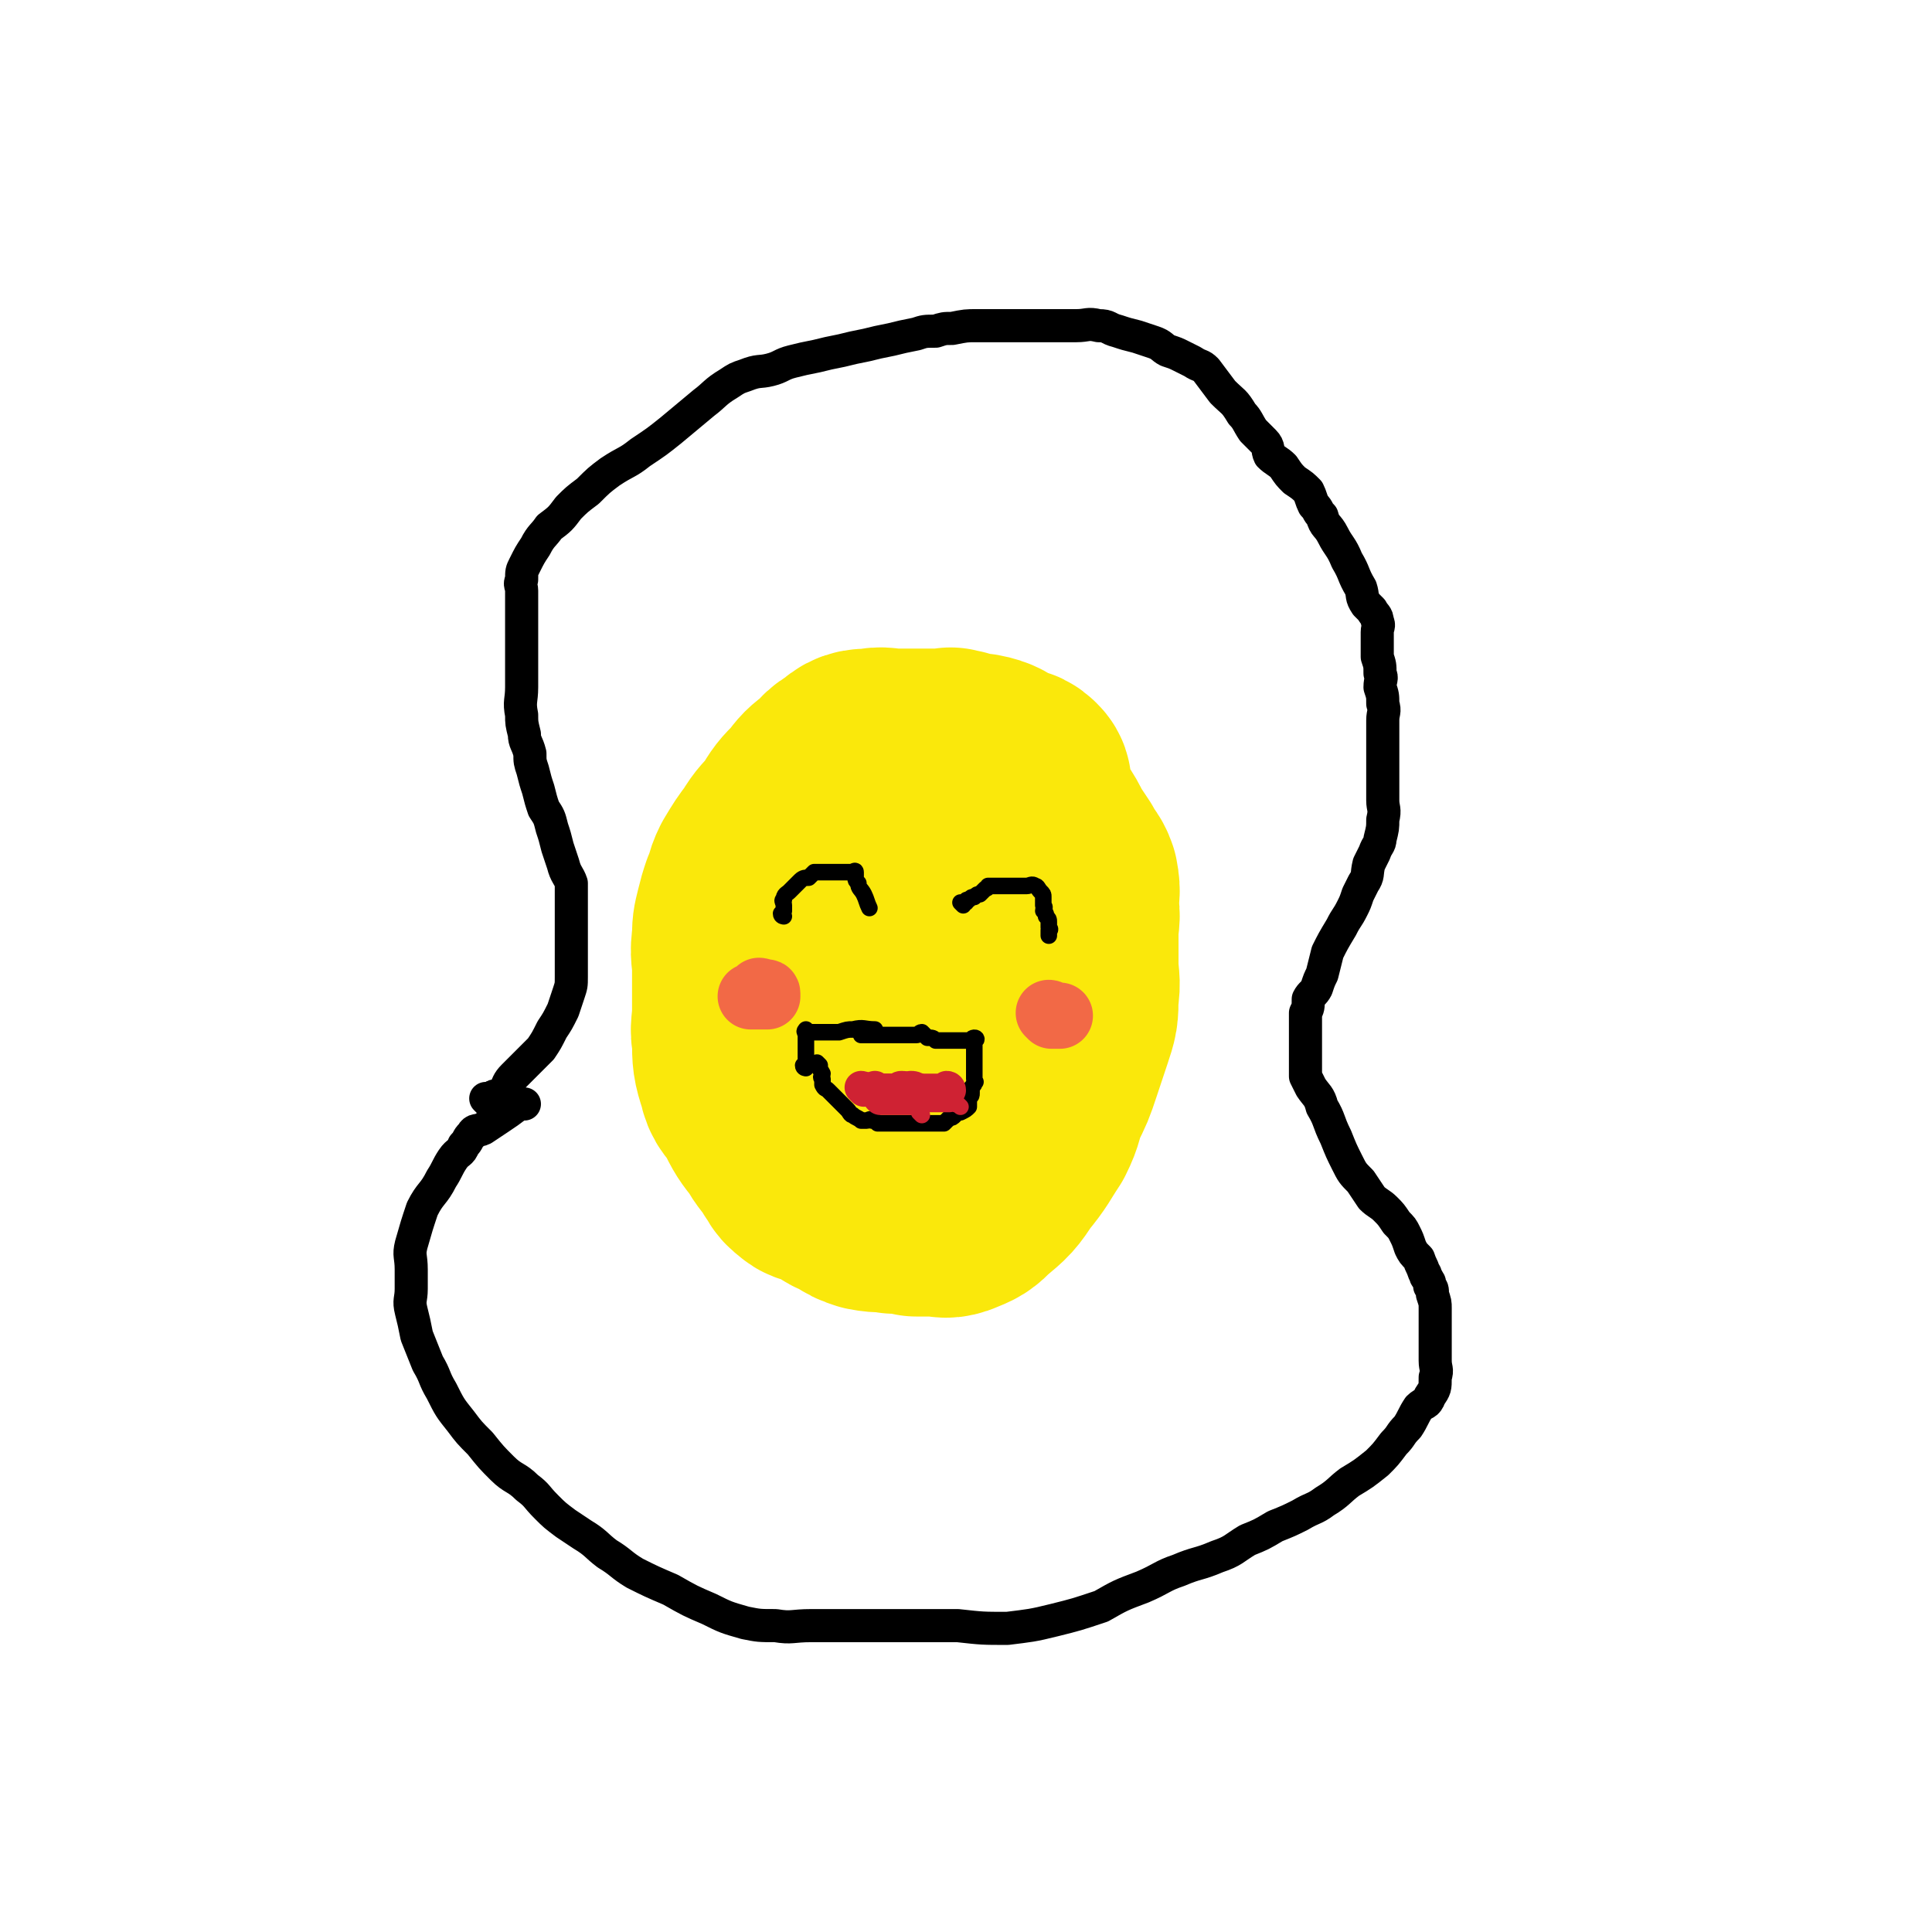 <svg viewBox='0 0 700 700' version='1.1' xmlns='http://www.w3.org/2000/svg' xmlns:xlink='http://www.w3.org/1999/xlink'><g fill='none' stroke='#000000' stroke-width='12' stroke-linecap='round' stroke-linejoin='round'><path d='M177,399c0,0 -1,-1 -1,-1 0,0 1,0 2,0 1,-1 1,-1 2,-1 2,-1 2,-1 3,-2 1,-2 1,-3 3,-5 2,-2 2,-2 4,-4 3,-3 3,-3 6,-6 2,-3 2,-3 4,-7 2,-3 2,-3 4,-7 1,-3 1,-3 2,-6 1,-3 1,-3 1,-6 0,-2 0,-2 0,-4 0,-2 0,-2 0,-5 0,-2 0,-2 0,-5 0,-3 0,-3 0,-6 0,-4 0,-4 0,-7 0,-3 0,-4 0,-7 -1,-3 -2,-3 -3,-7 -1,-3 -1,-3 -2,-6 -1,-4 -1,-4 -2,-7 -1,-4 -1,-4 -3,-7 -1,-3 -1,-3 -2,-7 -1,-3 -1,-3 -2,-7 -1,-3 -1,-3 -1,-6 -1,-4 -2,-4 -2,-7 -1,-4 -1,-4 -1,-7 -1,-5 0,-5 0,-10 0,-4 0,-4 0,-9 0,-6 0,-6 0,-11 0,-4 0,-4 0,-9 0,-3 0,-3 0,-6 0,-2 -1,-2 0,-4 0,-3 0,-3 1,-5 2,-4 2,-4 4,-7 2,-4 3,-4 5,-7 4,-3 4,-3 7,-7 3,-3 3,-3 7,-6 4,-4 4,-4 8,-7 6,-4 6,-3 11,-7 6,-4 6,-4 11,-8 6,-5 6,-5 12,-10 4,-3 4,-4 9,-7 3,-2 3,-2 6,-3 5,-2 5,-1 9,-2 4,-1 4,-2 8,-3 4,-1 4,-1 9,-2 4,-1 4,-1 9,-2 4,-1 4,-1 9,-2 4,-1 4,-1 9,-2 4,-1 4,-1 9,-2 3,-1 3,-1 7,-1 3,-1 3,-1 6,-1 5,-1 5,-1 9,-1 4,0 4,0 9,0 4,0 4,0 9,0 4,0 4,0 9,0 4,0 4,0 9,0 4,0 4,-1 8,0 4,0 3,1 7,2 3,1 3,1 7,2 3,1 3,1 6,2 3,1 3,2 5,3 3,1 3,1 5,2 2,1 2,1 4,2 3,2 3,1 5,3 3,4 3,4 6,8 4,4 4,3 7,8 2,2 2,3 4,6 2,2 2,2 4,4 2,2 1,3 2,5 2,2 3,2 5,4 2,3 2,3 4,5 3,2 3,2 5,4 1,2 1,3 2,5 2,2 1,2 3,4 1,4 2,3 4,7 2,4 3,4 5,9 3,5 2,5 5,10 1,3 0,3 2,6 1,1 1,1 2,2 1,2 2,2 2,4 1,2 0,2 0,4 0,2 0,2 0,5 0,2 0,2 0,4 1,3 1,3 1,6 1,2 0,2 0,5 1,3 1,3 1,6 1,3 0,3 0,6 0,5 0,5 0,11 0,4 0,4 0,7 0,3 0,3 0,6 0,2 0,2 0,5 0,3 1,3 0,7 0,3 0,3 -1,7 0,2 -1,2 -2,5 -1,2 -1,2 -2,4 -1,4 0,4 -2,7 -1,2 -1,2 -2,4 -1,3 -1,3 -2,5 -2,4 -2,3 -4,7 -3,5 -3,5 -5,9 -1,4 -1,4 -2,8 -1,2 -1,2 -2,5 -1,2 -2,2 -3,4 0,3 0,3 -1,5 0,2 0,2 0,5 0,2 0,2 0,4 0,2 0,2 0,5 0,2 0,2 0,4 0,2 0,2 0,5 1,2 1,2 2,4 2,3 3,3 4,7 3,5 2,5 5,11 2,5 2,5 4,9 2,4 2,4 5,7 2,3 2,3 4,6 2,2 3,2 5,4 2,2 2,2 4,5 2,2 2,2 3,4 1,2 1,2 2,5 1,2 1,2 3,4 1,3 1,2 2,5 1,1 0,1 1,2 1,2 1,1 1,3 1,1 1,1 1,3 1,3 1,3 1,5 0,2 0,2 0,4 0,3 0,3 0,5 0,2 0,2 0,4 0,3 0,3 0,6 0,3 1,3 0,6 0,4 0,4 -2,7 -1,3 -2,2 -4,4 -2,3 -2,4 -4,7 -3,3 -2,3 -5,6 -3,4 -3,4 -6,7 -5,4 -5,4 -10,7 -4,3 -4,4 -9,7 -4,3 -4,2 -9,5 -4,2 -4,2 -9,4 -5,3 -5,3 -10,5 -5,3 -5,4 -11,6 -7,3 -7,2 -14,5 -6,2 -6,3 -13,6 -8,3 -8,3 -15,7 -9,3 -9,3 -17,5 -8,2 -9,2 -17,3 -9,0 -9,0 -18,-1 -9,0 -9,0 -18,0 -9,0 -9,0 -18,0 -9,0 -9,0 -17,0 -7,0 -7,1 -13,0 -6,0 -6,0 -11,-1 -7,-2 -7,-2 -13,-5 -7,-3 -7,-3 -14,-7 -7,-3 -7,-3 -13,-6 -5,-3 -5,-4 -10,-7 -4,-3 -4,-4 -9,-7 -3,-2 -3,-2 -6,-4 -4,-3 -4,-3 -7,-6 -4,-4 -3,-4 -7,-7 -4,-4 -5,-3 -9,-7 -4,-4 -4,-4 -8,-9 -4,-4 -4,-4 -7,-8 -4,-5 -4,-5 -7,-11 -3,-5 -2,-5 -5,-10 -2,-5 -2,-5 -4,-10 -1,-5 -1,-5 -2,-9 -1,-4 0,-4 0,-8 0,-4 0,-4 0,-7 0,-5 -1,-5 0,-9 2,-7 2,-7 4,-13 3,-6 4,-5 7,-11 2,-3 2,-4 4,-7 2,-3 3,-2 4,-5 2,-2 1,-2 3,-4 1,-2 2,-1 4,-2 3,-2 3,-2 6,-4 3,-2 3,-2 7,-5 1,0 1,0 2,0 '/></g>
<g fill='none' stroke='#FAE80B' stroke-width='80' stroke-linecap='round' stroke-linejoin='round'><path d='M349,277c0,0 0,0 -1,-1 -1,-1 -1,-1 -3,-1 -1,-1 -1,0 -2,0 -2,0 -2,0 -4,0 -3,0 -3,0 -6,0 -4,0 -4,0 -8,0 -5,0 -5,-1 -9,0 -4,0 -5,0 -8,3 -4,2 -4,3 -7,7 -3,5 -4,5 -7,10 -3,7 -3,7 -6,15 -3,6 -3,6 -5,13 -1,6 -1,7 -1,13 -1,6 0,6 0,12 0,6 0,6 0,11 0,7 0,7 0,14 0,7 -1,7 0,13 0,4 0,4 1,8 1,4 1,4 2,7 3,6 2,6 5,11 2,4 2,4 4,8 2,3 2,4 5,6 2,2 2,1 4,2 3,2 3,2 6,4 3,2 3,2 6,3 5,1 5,0 9,1 4,0 4,0 8,1 3,0 3,0 7,0 3,0 3,1 6,0 5,-2 5,-2 8,-5 6,-5 6,-5 10,-11 5,-6 5,-7 9,-13 3,-6 2,-6 4,-11 3,-6 3,-6 5,-12 2,-6 2,-6 4,-12 2,-6 2,-6 2,-12 1,-6 0,-6 0,-12 0,-5 0,-5 0,-11 0,-5 1,-5 0,-10 0,-4 1,-4 0,-9 -1,-3 -2,-3 -4,-7 -2,-3 -2,-3 -4,-6 -2,-4 -2,-4 -4,-7 -2,-2 -1,-3 -3,-4 -3,-1 -3,0 -6,0 -5,0 -5,-1 -9,0 -5,1 -5,1 -9,2 -4,2 -5,2 -8,5 -4,2 -4,2 -7,5 -5,6 -5,6 -8,12 -5,10 -5,10 -9,19 -3,7 -3,7 -4,14 -1,4 -1,4 -1,9 -1,4 0,4 0,9 0,4 0,4 0,9 0,4 -1,4 0,8 0,2 0,2 2,4 1,1 1,1 3,2 2,1 2,1 4,1 3,1 4,1 7,1 5,-2 6,-2 10,-4 8,-5 8,-5 14,-10 6,-6 6,-6 10,-13 3,-5 2,-5 4,-11 1,-5 1,-6 1,-11 1,-5 0,-5 0,-9 0,-3 1,-3 0,-6 0,-2 1,-3 -1,-5 -2,-2 -2,-2 -5,-4 -3,-2 -3,-3 -7,-4 -5,-1 -5,-1 -9,-1 -5,-1 -5,-1 -9,0 -5,0 -5,0 -9,1 -5,2 -5,1 -9,4 -4,3 -5,3 -7,8 -5,6 -4,6 -7,13 -3,6 -4,6 -5,12 -1,6 -1,6 0,11 0,6 0,6 2,11 1,3 2,3 4,6 2,3 2,3 5,5 2,2 2,2 4,2 2,1 3,1 5,1 5,-2 5,-2 10,-5 9,-5 9,-5 17,-11 8,-6 9,-6 16,-13 5,-6 5,-7 8,-14 2,-6 0,-7 0,-13 1,-6 1,-6 1,-11 0,-8 0,-8 0,-15 1,-8 0,-8 0,-15 0,-4 1,-4 0,-8 0,-2 0,-2 -1,-3 -2,-2 -3,-1 -5,-2 -4,-2 -4,-3 -8,-4 -4,-1 -4,0 -8,0 -3,0 -3,0 -7,0 -3,0 -3,0 -6,0 -4,0 -4,0 -8,0 -5,0 -5,-1 -9,0 -5,0 -5,0 -9,1 -4,2 -4,2 -7,5 -4,3 -4,3 -7,7 -4,4 -4,4 -7,9 -4,5 -4,4 -7,9 -3,4 -3,4 -6,9 -2,4 -1,4 -3,8 -1,3 -1,3 -2,7 -1,4 -1,4 -1,8 -1,6 0,6 0,11 0,4 0,4 0,8 0,4 0,4 0,7 0,6 -1,6 0,11 0,6 0,7 2,13 1,5 2,4 5,9 3,6 3,6 7,11 2,4 3,4 6,9 2,2 1,3 4,5 2,2 2,1 5,2 2,1 2,1 4,2 2,1 2,2 5,3 3,1 3,1 6,2 5,1 5,0 10,1 4,0 4,0 8,0 3,0 3,0 7,0 4,-1 4,-1 8,-3 6,-4 6,-4 10,-9 5,-5 5,-6 9,-12 3,-4 3,-4 6,-9 2,-4 2,-4 4,-8 1,-4 1,-4 2,-7 1,-4 2,-4 2,-8 1,-4 1,-4 1,-9 1,-6 1,-6 1,-12 1,-6 0,-6 0,-13 0,-5 0,-5 0,-11 0,-4 0,-4 0,-8 0,-2 1,-2 0,-4 0,-3 0,-3 0,-5 -1,-2 -1,-2 -3,-4 -2,-4 -2,-4 -4,-7 -2,-3 -2,-4 -5,-6 -2,-2 -3,-2 -6,-3 -2,-1 -2,0 -5,0 '/></g>
<g fill='none' stroke='#000000' stroke-width='6' stroke-linecap='round' stroke-linejoin='round'><path d='M284,332c0,0 -1,0 -1,-1 0,0 0,0 1,-1 0,-1 0,-1 0,-2 0,-1 -1,-2 0,-2 0,-2 1,-2 2,-3 1,-1 1,-1 2,-2 1,-1 1,-1 2,-2 1,-1 2,-1 3,-1 1,-1 1,-1 2,-2 1,0 1,0 2,0 1,0 1,0 3,0 1,0 1,0 2,0 1,0 1,0 2,0 1,0 1,0 2,0 1,0 1,0 3,0 0,0 1,-1 1,0 0,0 0,1 0,2 0,1 0,1 1,2 0,2 1,2 2,4 1,2 1,3 2,5 '/><path d='M349,328c0,0 -1,-1 -1,-1 0,0 1,0 2,0 0,-1 0,-1 1,-1 1,-1 1,-1 2,-1 1,-1 1,-1 2,-1 1,-1 1,-1 2,-2 1,0 1,-1 1,-1 1,0 1,0 1,0 1,0 1,0 1,0 1,0 1,0 2,0 0,0 0,0 1,0 1,0 1,0 1,0 1,0 1,0 2,0 1,0 1,0 2,0 1,0 1,0 2,0 1,0 1,0 2,0 1,0 2,-1 3,0 1,0 1,1 2,2 1,1 1,1 1,2 0,1 0,1 0,3 1,1 0,1 0,2 1,1 1,1 1,2 1,1 1,1 1,2 0,1 0,1 0,2 1,1 0,1 0,1 0,1 0,1 0,1 0,0 0,0 0,1 '/><path d='M297,386c0,0 -1,-1 -1,-1 0,1 1,2 2,4 0,1 -1,1 0,2 0,1 0,1 0,2 1,2 1,1 2,2 2,2 2,2 3,3 1,1 1,1 2,2 1,1 1,1 2,2 1,1 1,2 2,2 1,1 2,1 3,2 1,0 1,0 2,0 1,0 1,-1 2,0 1,0 1,0 2,1 2,0 2,0 3,0 1,0 1,0 2,0 2,0 2,0 4,0 2,0 2,0 4,0 2,0 2,0 4,0 1,0 1,0 2,0 1,0 1,0 2,0 1,0 1,0 3,0 1,-1 1,-1 2,-2 1,0 1,0 2,-1 1,-1 1,-1 2,-1 2,-1 2,-1 3,-2 0,-1 0,-2 0,-3 1,-1 1,-1 1,-2 0,-1 0,-1 0,-2 1,-1 1,-1 1,-2 1,0 0,0 0,-1 0,-1 0,-1 0,-2 0,-1 0,-1 0,-1 0,-1 0,-1 0,-1 0,-1 0,-1 0,-2 0,-1 0,-1 0,-2 0,-1 0,-1 0,-1 0,-1 0,-1 0,-2 0,0 0,0 0,-1 0,-1 0,-1 0,-2 0,0 0,0 0,0 0,0 0,0 0,0 0,0 0,0 0,0 1,0 1,-1 0,-1 -1,0 -1,1 -2,1 -1,0 -1,0 -3,0 -2,0 -2,0 -5,0 -2,0 -2,0 -4,0 -1,-1 -1,-1 -3,-1 -1,-1 -1,-1 -2,-2 -1,0 -1,1 -2,1 -1,0 -1,0 -2,0 -1,0 -1,0 -3,0 -1,0 -1,0 -2,0 -1,0 -1,0 -2,0 -1,0 -1,0 -1,0 -1,0 -1,0 -2,0 0,0 0,0 -1,0 -1,0 -1,0 -2,0 -1,0 -1,0 -1,0 -1,0 -1,0 -2,0 0,0 1,0 1,0 -1,0 -1,0 -1,0 -1,0 -1,0 -2,0 '/><path d='M292,387c0,0 -1,0 -1,-1 0,0 1,0 1,0 0,-2 0,-2 0,-3 0,0 0,0 0,-1 0,-1 0,-1 0,-1 0,-1 0,-1 0,-2 0,-1 0,-1 0,-2 0,0 0,0 0,-1 0,-1 0,-1 0,-1 0,-1 0,-1 0,-2 0,0 -1,1 0,1 1,0 1,0 2,0 2,0 2,0 3,0 1,0 1,0 2,0 3,0 3,0 5,0 3,-1 3,-1 5,-1 4,-1 4,0 8,0 '/></g>
<g fill='none' stroke='#F26946' stroke-width='24' stroke-linecap='round' stroke-linejoin='round'><path d='M381,368c0,0 -1,-1 -1,-1 0,0 1,0 1,1 1,0 1,0 2,0 0,0 0,0 1,0 0,0 0,0 -1,0 '/><path d='M276,360c0,0 -1,-1 -1,-1 0,0 1,0 2,1 0,0 1,-1 1,0 0,0 0,0 0,1 0,0 0,0 0,0 0,0 0,0 0,0 -1,0 -1,0 -1,0 -1,0 -1,0 -1,0 -1,0 -1,0 -2,0 -1,0 -1,0 -2,0 '/></g>
<g fill='none' stroke='#CF2233' stroke-width='12' stroke-linecap='round' stroke-linejoin='round'><path d='M313,395c0,0 -1,-1 -1,-1 0,0 1,0 2,1 1,0 1,0 3,0 1,0 1,0 2,0 1,0 1,0 2,0 1,0 1,0 1,0 1,0 1,0 3,0 0,0 0,0 1,0 1,0 1,0 1,0 1,0 1,0 2,0 1,0 1,0 1,0 1,0 1,0 1,0 1,0 1,0 1,0 0,0 0,0 1,0 '/><path d='M344,395c0,0 0,-1 -1,-1 0,0 0,1 -1,1 0,0 0,0 -1,0 -2,0 -2,0 -3,0 -1,0 -1,0 -2,0 -1,0 -1,0 -1,0 -1,0 -1,0 -1,0 -1,0 -1,0 -2,0 -1,0 -1,0 -2,0 '/><path d='M318,395c0,0 -1,-1 -1,-1 0,0 1,1 1,2 0,1 0,1 1,2 0,0 0,0 0,0 2,0 2,0 3,0 1,0 1,0 2,0 1,0 1,0 3,0 1,0 1,0 3,0 '/><path d='M328,395c0,0 0,-1 -1,-1 -1,0 -1,0 -1,1 -1,0 -1,0 -2,0 -1,0 -1,0 -2,0 0,0 0,0 -1,0 -1,0 -1,0 -1,0 -1,0 -1,0 -1,0 0,0 0,0 1,0 0,0 0,0 1,0 1,0 1,0 3,0 1,0 1,0 2,0 1,0 1,0 2,1 1,0 1,0 2,1 1,0 2,0 3,0 0,0 0,0 1,0 '/><path d='M331,395c0,0 -1,-1 -1,-1 1,0 1,0 3,1 1,0 0,0 1,1 1,0 1,0 1,0 0,0 0,0 1,0 '/></g>
<g fill='none' stroke='#CF2233' stroke-width='6' stroke-linecap='round' stroke-linejoin='round'><path d='M348,401c0,0 -1,-1 -1,-1 '/><path d='M346,400c0,0 0,-1 -1,-1 0,0 0,1 -1,1 -1,0 -1,0 -1,0 -2,0 -2,0 -3,0 0,0 0,0 -1,0 -1,0 -1,0 -1,0 -1,0 -1,0 -2,0 -1,0 -1,0 -2,0 '/><path d='M334,404c0,0 -1,-1 -1,-1 '/></g>
</svg>